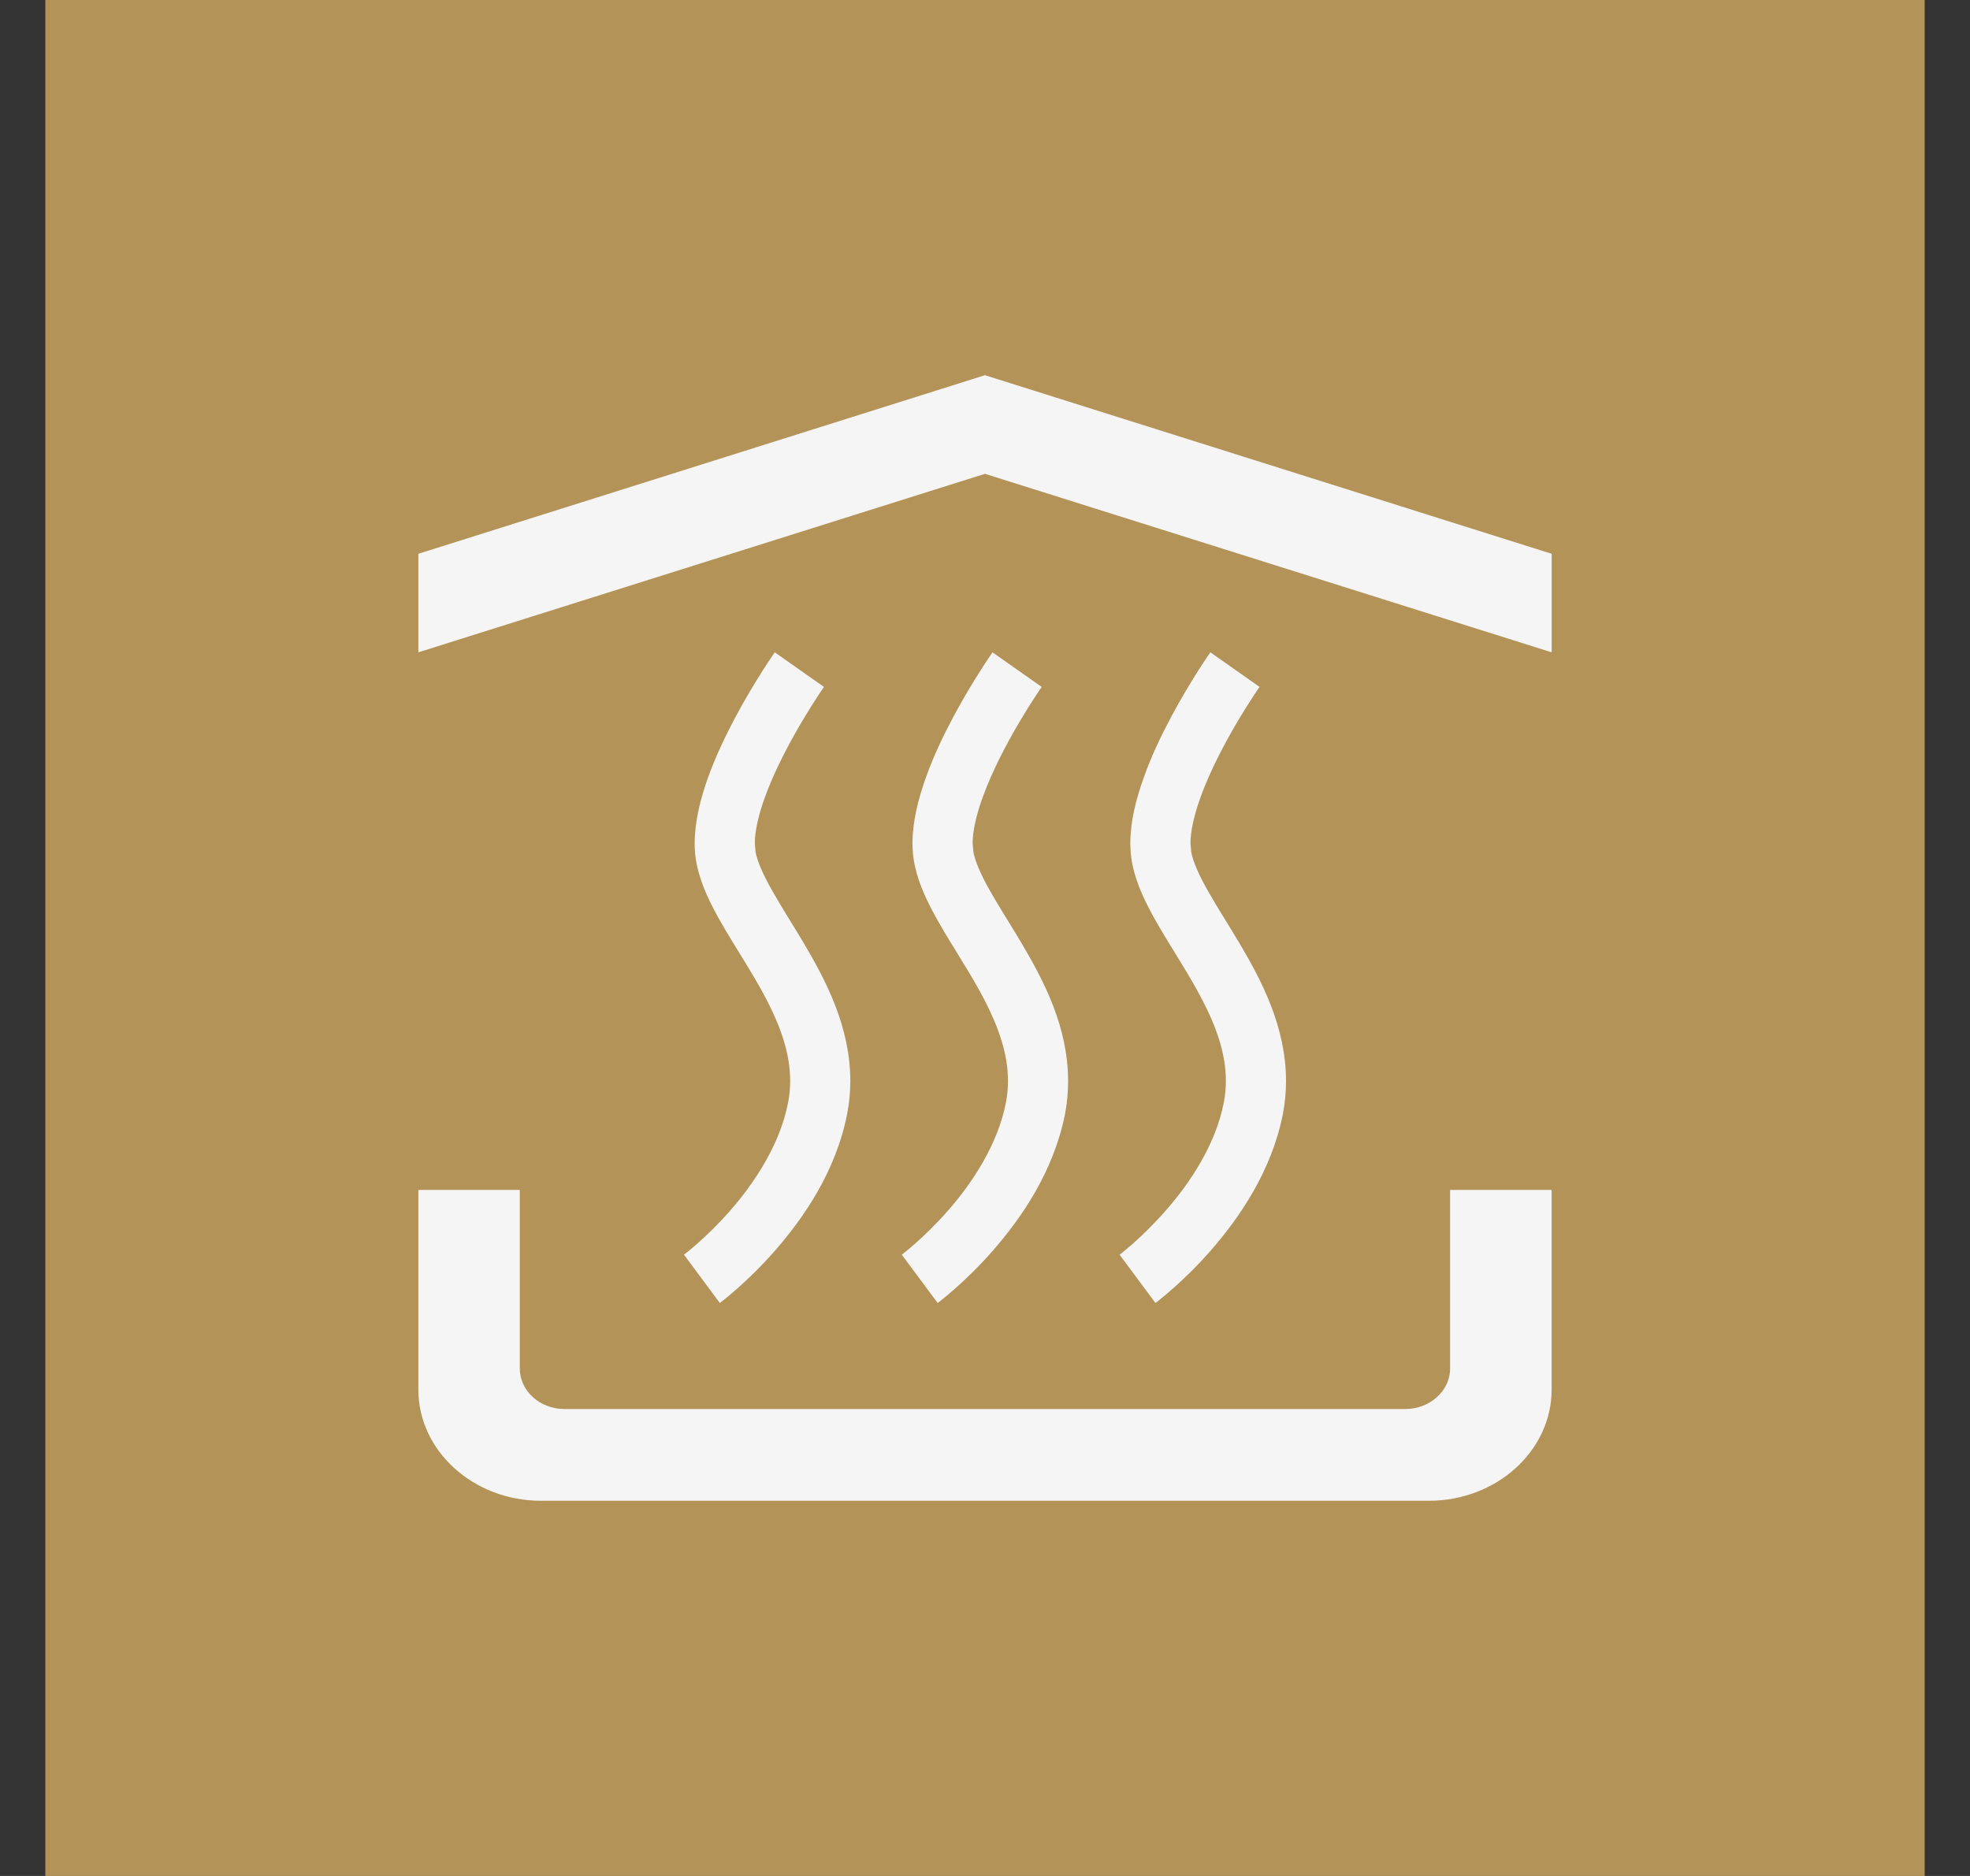 <?xml version="1.0" encoding="UTF-8"?> <svg xmlns="http://www.w3.org/2000/svg" width="42" height="40" viewBox="0 0 42 40" fill="none"><rect x="0" y="0" width="42" height="40" fill="#333333" stroke="none"/><rect width="40.068" height="40" transform="translate(0.966)" fill="#B39358"></rect><path d="M11.082 25.372H8.919V29.63C8.919 30.935 10.092 32 11.533 32H30.465C31.905 32 33.08 30.935 33.08 29.631V25.372H30.916V29.179C30.916 29.656 30.487 30.044 29.959 30.044H12.036C11.508 30.044 11.082 29.656 11.082 29.179L11.082 25.372L11.082 25.372ZM20.999 8L8.919 11.808V13.909L20.999 10.103L33.081 13.909V11.808L20.999 8ZM16.518 13.909C16.508 13.924 16.099 14.505 15.681 15.287C15.472 15.679 15.261 16.121 15.095 16.578C14.934 17.035 14.812 17.504 14.81 17.982C14.81 18.133 14.823 18.285 14.855 18.436C14.946 18.867 15.136 19.249 15.35 19.63C15.671 20.197 16.059 20.762 16.354 21.336C16.65 21.912 16.847 22.48 16.846 23.044C16.846 23.197 16.833 23.35 16.802 23.508C16.634 24.393 16.087 25.223 15.563 25.818C15.303 26.115 15.05 26.354 14.869 26.515C14.777 26.594 14.703 26.658 14.653 26.698L14.596 26.741L14.582 26.752L15.346 27.783C15.37 27.764 15.916 27.359 16.526 26.663C17.134 25.966 17.821 24.978 18.061 23.751C18.108 23.512 18.129 23.276 18.129 23.044C18.124 21.891 17.616 20.923 17.136 20.109C16.893 19.701 16.653 19.328 16.467 18.998C16.278 18.669 16.151 18.38 16.109 18.174L16.093 17.981C16.091 17.738 16.168 17.383 16.303 17.012C16.504 16.45 16.824 15.847 17.091 15.396C17.225 15.169 17.345 14.979 17.432 14.847L17.533 14.696L17.567 14.647L16.518 13.909M21.16 13.909C21.152 13.923 20.742 14.504 20.324 15.286C20.116 15.677 19.903 16.119 19.741 16.575C19.578 17.033 19.456 17.502 19.454 17.98C19.455 18.131 19.467 18.284 19.499 18.438C19.589 18.866 19.779 19.249 19.993 19.63C20.314 20.198 20.702 20.763 20.997 21.337C21.293 21.914 21.491 22.482 21.49 23.047C21.49 23.199 21.476 23.35 21.446 23.509C21.277 24.393 20.731 25.224 20.206 25.819C19.946 26.115 19.694 26.354 19.511 26.516C19.421 26.597 19.345 26.658 19.295 26.699L19.24 26.742L19.226 26.753L19.991 27.783C20.014 27.764 20.56 27.36 21.17 26.664C21.778 25.967 22.463 24.979 22.706 23.754C22.752 23.513 22.772 23.276 22.772 23.046C22.768 21.893 22.26 20.924 21.779 20.11C21.537 19.703 21.296 19.33 21.11 19C20.922 18.67 20.795 18.382 20.754 18.175L20.736 17.98C20.735 17.736 20.812 17.381 20.947 17.01C21.148 16.448 21.467 15.846 21.734 15.394C21.867 15.169 21.987 14.979 22.074 14.848L22.175 14.695L22.21 14.648L21.16 13.909M25.805 13.909C25.795 13.923 25.386 14.504 24.969 15.286C24.759 15.677 24.548 16.119 24.386 16.576C24.222 17.033 24.1 17.502 24.098 17.98C24.099 18.131 24.112 18.284 24.143 18.438C24.234 18.866 24.424 19.249 24.638 19.631C24.96 20.197 25.346 20.762 25.641 21.337C25.939 21.912 26.136 22.48 26.135 23.044C26.135 23.197 26.122 23.351 26.091 23.509C25.922 24.393 25.374 25.224 24.85 25.816C24.588 26.115 24.337 26.354 24.155 26.516C24.064 26.595 23.989 26.658 23.939 26.699L23.883 26.742L23.869 26.753L24.634 27.783C24.657 27.764 25.203 27.36 25.813 26.664C26.421 25.967 27.108 24.979 27.351 23.754C27.397 23.513 27.418 23.276 27.418 23.044C27.413 21.891 26.904 20.923 26.424 20.109C26.181 19.702 25.94 19.329 25.754 18.998C25.566 18.669 25.439 18.381 25.398 18.175L25.381 17.979C25.379 17.736 25.457 17.381 25.591 17.01C25.792 16.448 26.111 15.846 26.378 15.394C26.511 15.169 26.632 14.978 26.718 14.848L26.819 14.695L26.854 14.647L25.805 13.909" fill="#F5F5F5"></path></svg> 